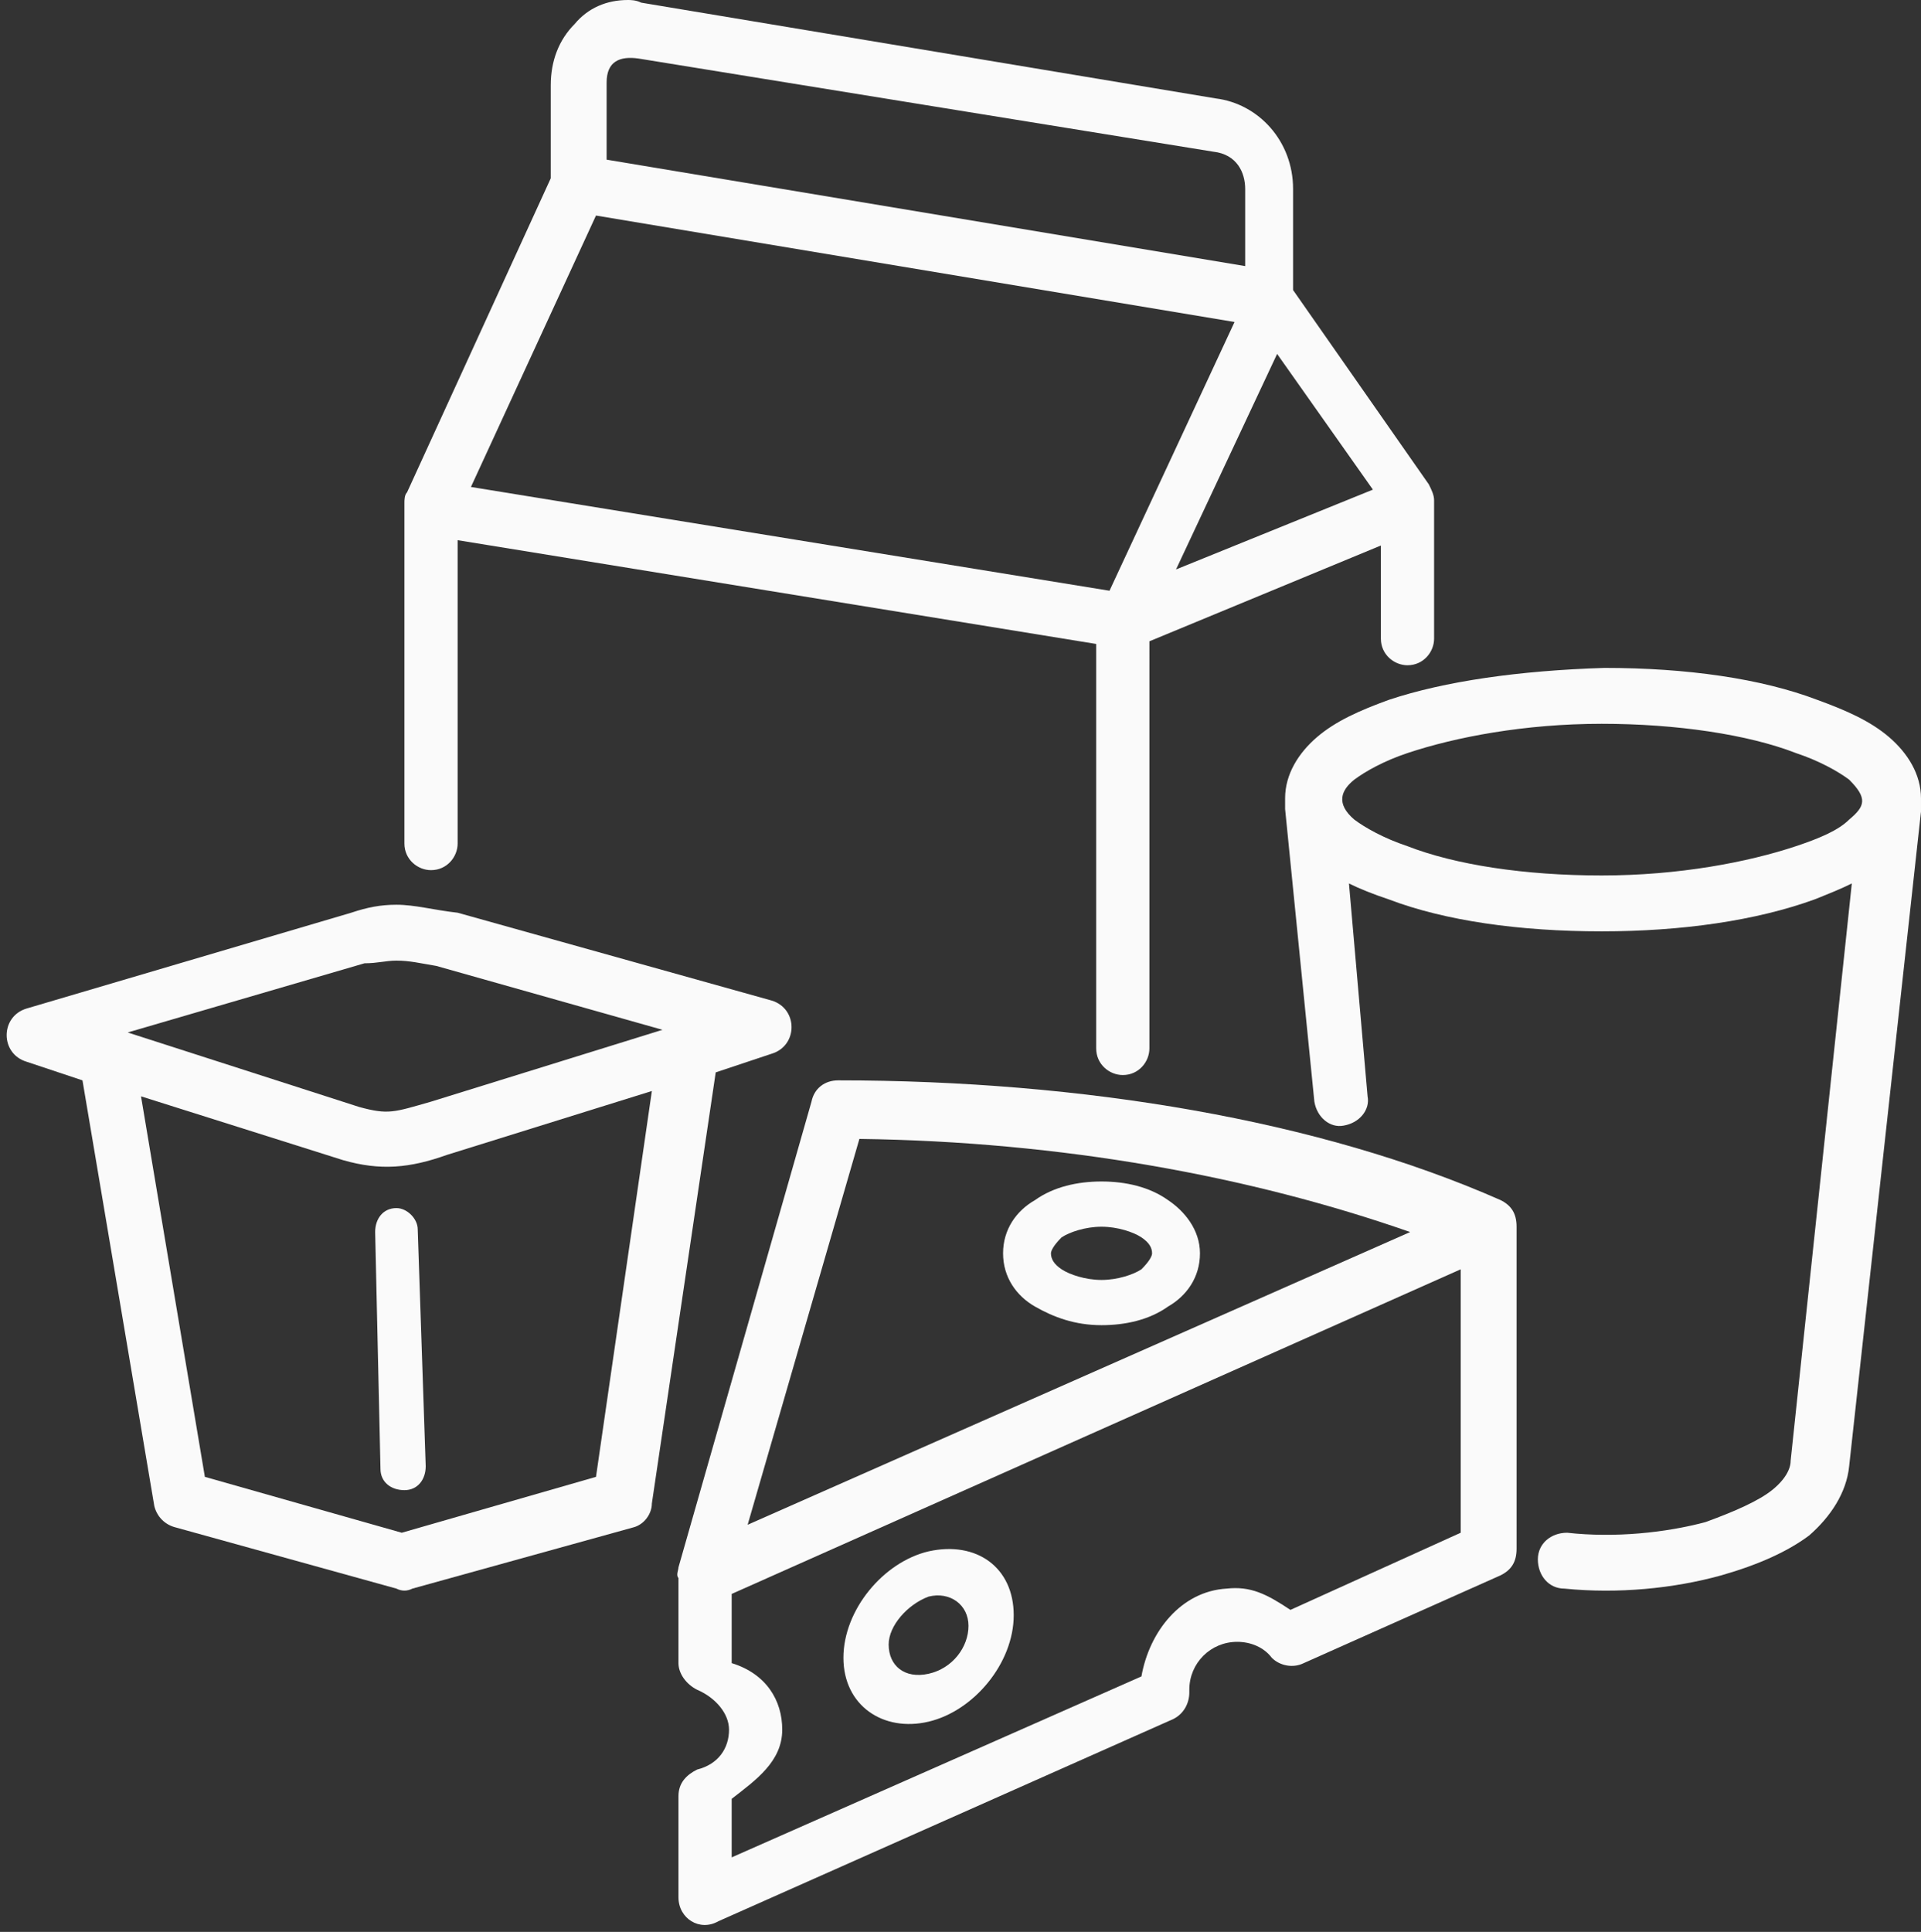 <?xml version="1.0" encoding="UTF-8" standalone="no"?><svg xmlns="http://www.w3.org/2000/svg" xmlns:xlink="http://www.w3.org/1999/xlink" fill="#fafafa" height="72.6" preserveAspectRatio="xMidYMid meet" version="1" viewBox="8.9 8.8 72.2 72.6" width="72.2" zoomAndPan="magnify"><rect x="8.9" y="8.8" width="72.2" height="72.6" fill="#333333" stroke="none"/><g id="change1_1"><path d="M33.4,49.8l-2.1,14.5L24,66.4l-7.4-2.1L14.2,50l7.6,2.4c1.4,0.4,2.5,0.3,3.9-0.2L33.4,49.8z M23.8,44.9 c0.5,0,0.9,0.1,1.5,0.2l8.5,2.4l-8.7,2.7c-1.4,0.4-1.6,0.5-2.7,0.2l-8.7-2.8l8.9-2.6C23.1,45,23.4,44.9,23.8,44.9z M23.8,42.8 c-0.6,0-1.1,0.1-1.7,0.3L9.9,46.7c-1,0.3-1,1.7,0,2l2.1,0.7l2.7,16c0.1,0.4,0.4,0.7,0.8,0.8l8.3,2.3c0.2,0.1,0.4,0.1,0.6,0l8.3-2.3 c0.4-0.1,0.7-0.5,0.7-0.9l2.4-16.2l2.1-0.7c1-0.3,1-1.7,0-2l-11.8-3.3C25.2,43,24.5,42.8,23.8,42.8z"/></g><g id="change1_2"><path d="M23.8,54.2c-0.5,0-0.8,0.4-0.8,0.9l0.2,8.9c0,0.5,0.4,0.8,0.9,0.8c0.5,0,0.8-0.4,0.8-0.9L24.6,55 C24.6,54.6,24.2,54.2,23.8,54.2z"/></g><g id="change1_3"><path d="M56.9,22.1l3.6,5.1l-7.4,3L56.9,22.1z M31.3,16.9l24,4L50.6,31l-24-3.9L31.3,16.9z M32.9,11l21.6,3.5 c0.9,0.1,1.2,0.8,1.2,1.4c0,1,0,2.9,0,2.9l-24-4v-2.9C31.7,11.1,32.2,10.9,32.9,11z M32.5,8.8c-0.8,0-1.5,0.3-2,0.9 c-0.6,0.6-0.9,1.4-0.9,2.3v3.5l-5.4,11.8c-0.1,0.1-0.1,0.3-0.1,0.4v12.8c0,0.6,0.5,1,1,1c0.6,0,1-0.5,1-1V29.1l24,3.9v15.2 c0,0.6,0.5,1,1,1c0.6,0,1-0.5,1-1V32.9l8.7-3.6v3.5c0,0.6,0.5,1,1,1c0.6,0,1-0.5,1-1v-5.2c0-0.2-0.1-0.4-0.2-0.6l-5.1-7.3v-3.8 c0-1.8-1.3-3.2-2.9-3.4L33,8.9C32.8,8.8,32.6,8.8,32.5,8.8z"/></g><g id="change1_4"><path d="M69.1,36c2.8,0,5.5,0.4,7.3,1.1c0.9,0.3,1.6,0.7,2,1c0.7,0.7,0.6,1,0,1.5c-0.4,0.4-1.1,0.7-2,1c-1.8,0.6-4.4,1.1-7.3,1.1 c-2.9,0-5.5-0.4-7.3-1.1c-0.9-0.3-1.6-0.7-2-1c-0.7-0.6-0.5-1.1,0-1.5c0.4-0.3,1.1-0.7,2-1C63.6,36.5,66.2,36,69.1,36z M61.1,35.1 c-1.1,0.4-2,0.8-2.7,1.4c-0.7,0.6-1.2,1.4-1.2,2.3c0,0.2,0,0.3,0,0.4l1.1,11c0.1,0.6,0.6,1,1.1,0.9c0.6-0.1,1-0.6,0.9-1.1L59.6,42 c0.4,0.2,0.9,0.4,1.5,0.6c2.1,0.8,4.9,1.2,8,1.2c3,0,5.8-0.4,8-1.2c0.5-0.2,1-0.4,1.4-0.6l-2.3,21.7c0,0.3-0.2,0.7-0.7,1.1 c-0.5,0.4-1.4,0.8-2.5,1.2c-1.5,0.4-3.4,0.6-5.2,0.4c-0.6,0-1.1,0.4-1.1,1c0,0.6,0.4,1.1,1,1.1c2,0.2,4.1,0,5.9-0.5 c1.4-0.4,2.5-0.9,3.3-1.5c0.8-0.7,1.4-1.6,1.5-2.6l2.7-24.6c0-0.2,0-0.3,0-0.5c0-0.9-0.5-1.7-1.2-2.3c-0.7-0.6-1.6-1-2.7-1.4 c-2.1-0.8-4.9-1.2-8-1.2C66,34,63.2,34.4,61.1,35.1z"/></g><g id="change1_5"><path d="M63.8,56.5v9.9l-6.4,2.9c-0.9-0.6-1.5-0.9-2.4-0.8c-1.7,0.1-2.9,1.6-3.2,3.3l-15.4,6.8v-2.2c0.9-0.7,1.9-1.4,1.9-2.6 c0-1.1-0.6-2.1-1.9-2.5v-2.6L63.8,56.5z M41.2,51.6c7.6,0.1,14.7,1.4,20.7,3.5L37,66.1L41.2,51.6z M40.4,49.4c-0.5,0-0.9,0.3-1,0.8 l-5,17.5c0,0.1-0.1,0.3,0,0.4v3.2c0,0.4,0.3,0.8,0.7,1c0.7,0.3,1.2,0.9,1.2,1.5c0,0.7-0.4,1.3-1.2,1.5c-0.4,0.2-0.7,0.5-0.7,1v3.8 c0,0.8,0.8,1.3,1.5,0.9L53,73.4c0.4-0.2,0.6-0.6,0.6-1c0-0.1,0-0.1,0-0.1c0-1,0.8-1.8,1.8-1.8c0.5,0,1,0.2,1.3,0.6 c0.3,0.3,0.8,0.4,1.2,0.2l7.4-3.3c0.4-0.2,0.6-0.5,0.6-1V54.9c0-0.5-0.2-0.8-0.6-1C58.5,50.9,49.6,49.4,40.4,49.4L40.4,49.4z"/></g><g id="change1_6"><path d="M50.3,54.9c0.6,0,1.2,0.2,1.5,0.4c0.3,0.2,0.4,0.4,0.4,0.6c0,0.1-0.1,0.3-0.4,0.6c-0.3,0.2-0.9,0.4-1.5,0.4 c-0.6,0-1.2-0.2-1.5-0.4c-0.3-0.2-0.4-0.4-0.4-0.6c0-0.1,0.1-0.3,0.4-0.6C49.1,55.1,49.7,54.9,50.3,54.9z M50.3,53.2 c-0.9,0-1.8,0.2-2.5,0.7c-0.7,0.4-1.2,1.1-1.2,2c0,0.9,0.5,1.6,1.2,2c0.7,0.4,1.5,0.7,2.5,0.7c0.9,0,1.8-0.2,2.5-0.7 c0.7-0.4,1.2-1.1,1.2-2c0-0.9-0.6-1.6-1.2-2C52.1,53.4,51.2,53.2,50.3,53.2z"/></g><g id="change1_7"><path d="M43.8,68.8c0.8-0.2,1.5,0.3,1.5,1.1s-0.6,1.6-1.5,1.8c-0.9,0.2-1.5-0.3-1.5-1.1C42.3,69.9,43,69.1,43.8,68.8z M43.8,67.1 c-1.7,0.4-3.2,2.2-3.2,4c0,1.8,1.5,2.8,3.2,2.4c1.7-0.4,3.2-2.2,3.2-4C47,67.7,45.6,66.7,43.8,67.1z"/></g></svg>